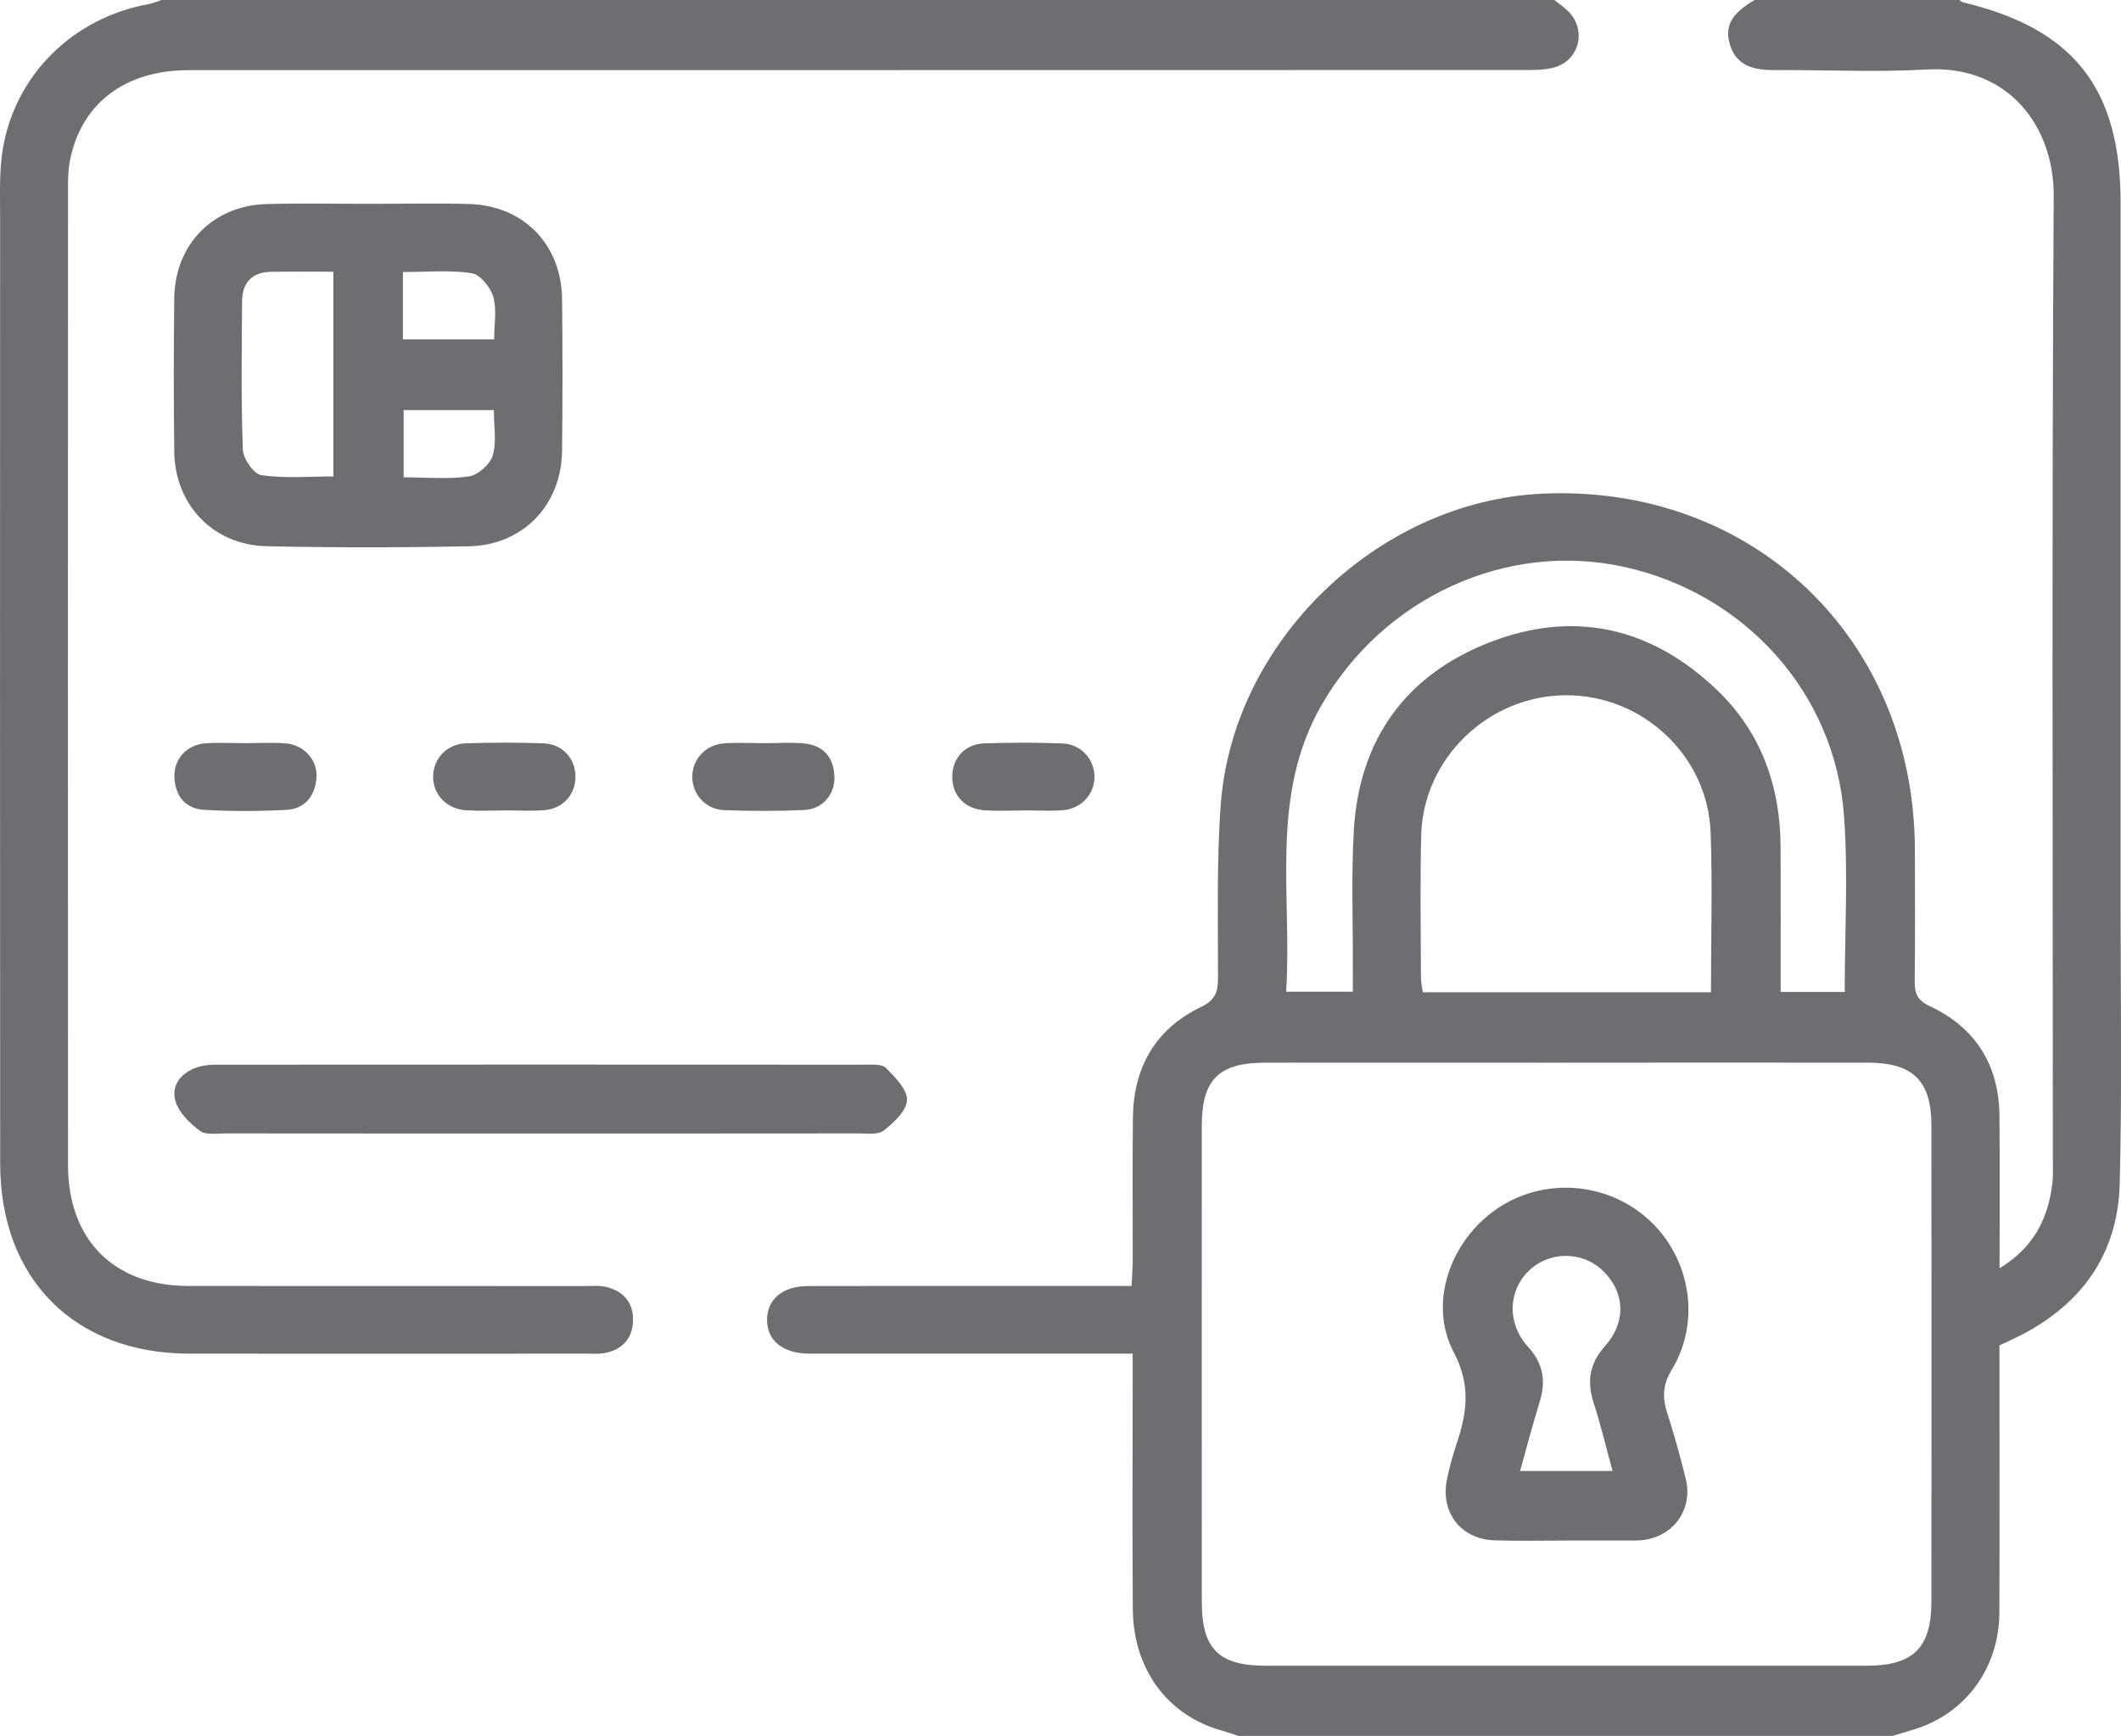<svg xmlns="http://www.w3.org/2000/svg" id="Layer_2" data-name="Layer 2" viewBox="0 0 476.51 389.95"><defs><style> .cls-1 { fill: #6d6e71; stroke-width: 0px; } </style></defs><g id="Layer_1-2" data-name="Layer 1"><g><path class="cls-1" d="M278.21,389.95c-1.24-.4-2.46-.84-3.71-1.19-12.15-3.36-19.91-13.76-20-27.28-.12-17.16-.03-34.32-.03-51.48,0-1.79,0-3.57,0-5.92h-5.91c-21.16,0-42.32,0-63.47,0-1.17,0-2.33.01-3.5,0-5.74-.1-9.22-2.92-9.26-7.52-.05-4.62,3.44-7.64,9.12-7.66,16.16-.04,32.32-.02,48.48-.02,7.96,0,15.92,0,24.3,0,.1-2.2.24-3.97.25-5.75.02-10.66-.08-21.33.04-31.99.12-11.3,5.01-19.97,15.28-24.92,3.17-1.53,3.84-3.29,3.84-6.43.03-12.99-.33-26.02.61-38.95,2.65-36.82,35.37-68.22,72.2-69.94,47.27-2.2,83.66,32.55,83.75,79.96.02,9.83.08,19.66-.04,29.49-.03,2.74.52,4.32,3.36,5.65,10.29,4.82,15.56,13.21,15.68,24.61.12,11.14.03,22.29.03,34.29,7.65-4.64,10.88-11.11,11.85-18.98.22-1.81.12-3.66.12-5.49,0-72.14-.24-144.27.19-216.41.09-15.75-10.34-29.43-28.51-28.41-11.29.64-22.65.07-33.98.14-4.66.03-8.86-.79-10.31-5.91C387.14,4.89,390.46,2.23,394.19,0,409.53,0,424.86,0,440.19,0c.28.18.53.46.83.53,24.85,5.91,35.4,19.32,35.4,45.02,0,52.81,0,105.63,0,158.44,0,20.66.33,41.33-.2,61.97-.41,15.64-8.45,26.96-22.38,34.07-1.47.75-2.99,1.42-4.64,2.2,0,20.06.06,40.05-.02,60.03-.05,12.52-7.67,22.78-19.25,26.27-1.58.48-3.15.95-4.73,1.42h-146.98ZM352.13,238.72c-22.65,0-45.29-.02-67.94,0-10.36.01-14.19,3.81-14.19,14.15-.02,35.64-.02,71.27,0,106.91,0,10.66,3.77,14.41,14.45,14.41,44.96.01,89.92.01,134.88,0,10.5,0,14.58-4.01,14.59-14.42.03-35.64.03-71.27,0-106.91-.01-10.1-4.15-14.14-14.34-14.15-22.48-.02-44.96,0-67.44,0ZM384.39,222.9c0-12.33.35-24.14-.08-35.93-.64-17.23-15.31-30.86-32.5-30.79-17.38.07-32.07,14.11-32.52,31.44-.27,10.65-.08,21.32-.06,31.98,0,1.1.27,2.2.42,3.31h64.75ZM414.44,222.82c0-13.39.8-26.56-.16-39.6-2.03-27.54-22.22-49.87-49.33-55.86-26.51-5.86-54.12,6.89-67.99,30.93-11.83,20.5-6.62,42.73-8.01,64.49h14.98c0-2.11,0-3.9,0-5.7.04-10.16-.36-20.35.22-30.48,1.17-20.46,11.67-34.99,30.58-42.33,18.98-7.37,36.44-3.3,51.13,10.84,9.86,9.5,14.11,21.57,14.17,35.16.05,10.78.01,21.56.01,32.56h14.42Z"></path><path class="cls-1" d="M349.2,0c1.01.8,2.09,1.54,3.02,2.43,4.31,4.14,2.72,11.1-3.05,12.72-2.19.62-4.61.58-6.92.58-99.97.03-199.93.02-299.9.03-14.37,0-24.25,7.6-26.67,20.52-.4,2.11-.4,4.31-.4,6.47-.02,72.97-.03,145.95,0,218.92,0,16.83,10.27,27.18,27.02,27.21,29.66.04,59.31,0,88.97.02,1.66,0,3.4-.18,4.98.21,3.83.95,6.06,3.52,5.96,7.54-.1,3.99-2.34,6.5-6.26,7.28-1.45.29-2.99.15-4.49.15-29.66,0-59.31.03-88.97,0-25.7-.02-42.44-16.78-42.45-42.62C-.01,190.66,0,119.85.03,49.04c0-5.16-.24-10.41.58-15.45C3.37,16.75,16.48,3.96,33.45.91,34.4.74,35.31.31,36.24,0c104.32,0,208.64,0,312.96,0Z"></path><path class="cls-1" d="M82.83,45.79c7.49,0,14.99-.17,22.48.03,12.31.34,20.84,9.07,20.97,21.41.12,11.32.12,22.65,0,33.97-.12,12.23-8.74,21.28-20.97,21.52-15.15.29-30.31.32-45.46-.02-11.99-.27-20.56-9.32-20.7-21.25-.14-11.49-.14-22.98,0-34.47.14-12.06,8.67-20.79,20.7-21.14,7.65-.22,15.32-.04,22.98-.05ZM74.88,61.04c-5.04,0-9.52-.05-13.99.02-4.25.07-6.47,2.42-6.5,6.56-.08,11.14-.24,22.28.17,33.4.08,2.05,2.48,5.49,4.17,5.73,5.27.75,10.72.28,16.16.28v-45.99ZM90.52,76.24h20.5c0-3.42.63-6.73-.21-9.6-.62-2.13-2.96-4.99-4.87-5.28-4.98-.74-10.15-.25-15.42-.25v15.13ZM90.68,92.13v15.1c5.15,0,10.02.48,14.72-.22,2.03-.3,4.74-2.74,5.31-4.73.89-3.15.24-6.73.24-10.15h-20.26Z"></path><path class="cls-1" d="M121.23,254.63c-23.5,0-46.99.01-70.49-.02-1.99,0-4.49.42-5.84-.58-2.29-1.71-4.77-4.13-5.5-6.73-1-3.53,1.35-6.38,4.95-7.56,1.39-.46,2.94-.57,4.42-.57,48.49-.03,96.99-.03,145.48,0,1.64,0,3.87-.19,4.79.74,2.05,2.06,4.81,4.82,4.73,7.21-.08,2.39-2.96,5.07-5.22,6.84-1.32,1.03-3.84.64-5.83.65-23.83.03-47.66.02-71.49.02Z"></path><path class="cls-1" d="M171.71,166.95c2.99,0,6.01-.23,8.97.06,4.22.42,6.55,3,6.78,7.25.22,4.12-2.58,7.51-6.81,7.7-5.97.27-11.97.25-17.95.03-4.19-.16-7.18-3.57-7.17-7.51,0-3.94,3.02-7.21,7.2-7.5,2.98-.2,5.98-.04,8.98-.03Z"></path><path class="cls-1" d="M229.83,182.07c-2.83,0-5.66.14-8.48-.03-4.59-.27-7.49-3.39-7.42-7.69.07-4.1,2.9-7.22,7.21-7.36,5.81-.2,11.64-.2,17.46.01,4.21.15,7.23,3.46,7.29,7.4.06,3.93-2.92,7.29-7.09,7.6-2.98.23-5.98.04-8.97.04,0,0,0,.02,0,.03Z"></path><path class="cls-1" d="M55.13,166.94c2.99,0,6-.18,8.98.04,4.14.32,7.27,3.72,6.99,7.65-.3,4.13-2.54,7.08-6.79,7.3-6.14.32-12.32.35-18.45-.01-4.2-.25-6.51-3.08-6.67-7.33-.16-4.08,2.75-7.3,6.97-7.61,2.98-.22,5.99-.04,8.98-.04Z"></path><path class="cls-1" d="M113.28,182.06c-2.83,0-5.66.14-8.48-.03-4.49-.27-7.59-3.58-7.49-7.71.1-3.96,3.1-7.19,7.34-7.34,5.82-.2,11.65-.2,17.46,0,4.25.15,7.14,3.39,7.18,7.43.04,4.05-2.81,7.27-7.03,7.59-2.98.22-5.99.04-8.98.04,0,0,0,.01,0,.02Z"></path><path class="cls-1" d="M351.85,346.07c-5.33,0-10.66.12-15.98-.04-7.73-.23-12.38-6.31-10.75-13.93.56-2.6,1.26-5.17,2.1-7.69,2.32-6.96,3.32-13.13-.62-20.64-5.82-11.09-.71-25.03,9.58-32.14,10.43-7.21,24.71-6.25,34.15,2.29,9.4,8.51,11.89,22.77,5.3,33.69-2.05,3.4-2.22,6.21-1.1,9.7,1.57,4.9,2.97,9.87,4.19,14.87,1.74,7.15-3.04,13.4-10.39,13.85-.33.02-.67.03-1,.03-5.16,0-10.32,0-15.48,0ZM341.51,330.45h20.77c-1.47-5.38-2.65-10.38-4.23-15.24-1.58-4.87-.98-8.88,2.55-12.84,4.86-5.45,4.43-12.2-.52-16.94-4.65-4.45-12.07-4.41-16.66.09-4.63,4.54-4.88,11.8-.12,17.03,3.44,3.78,4.05,7.71,2.6,12.38-1.55,5.04-2.89,10.14-4.4,15.52Z"></path></g></g></svg>